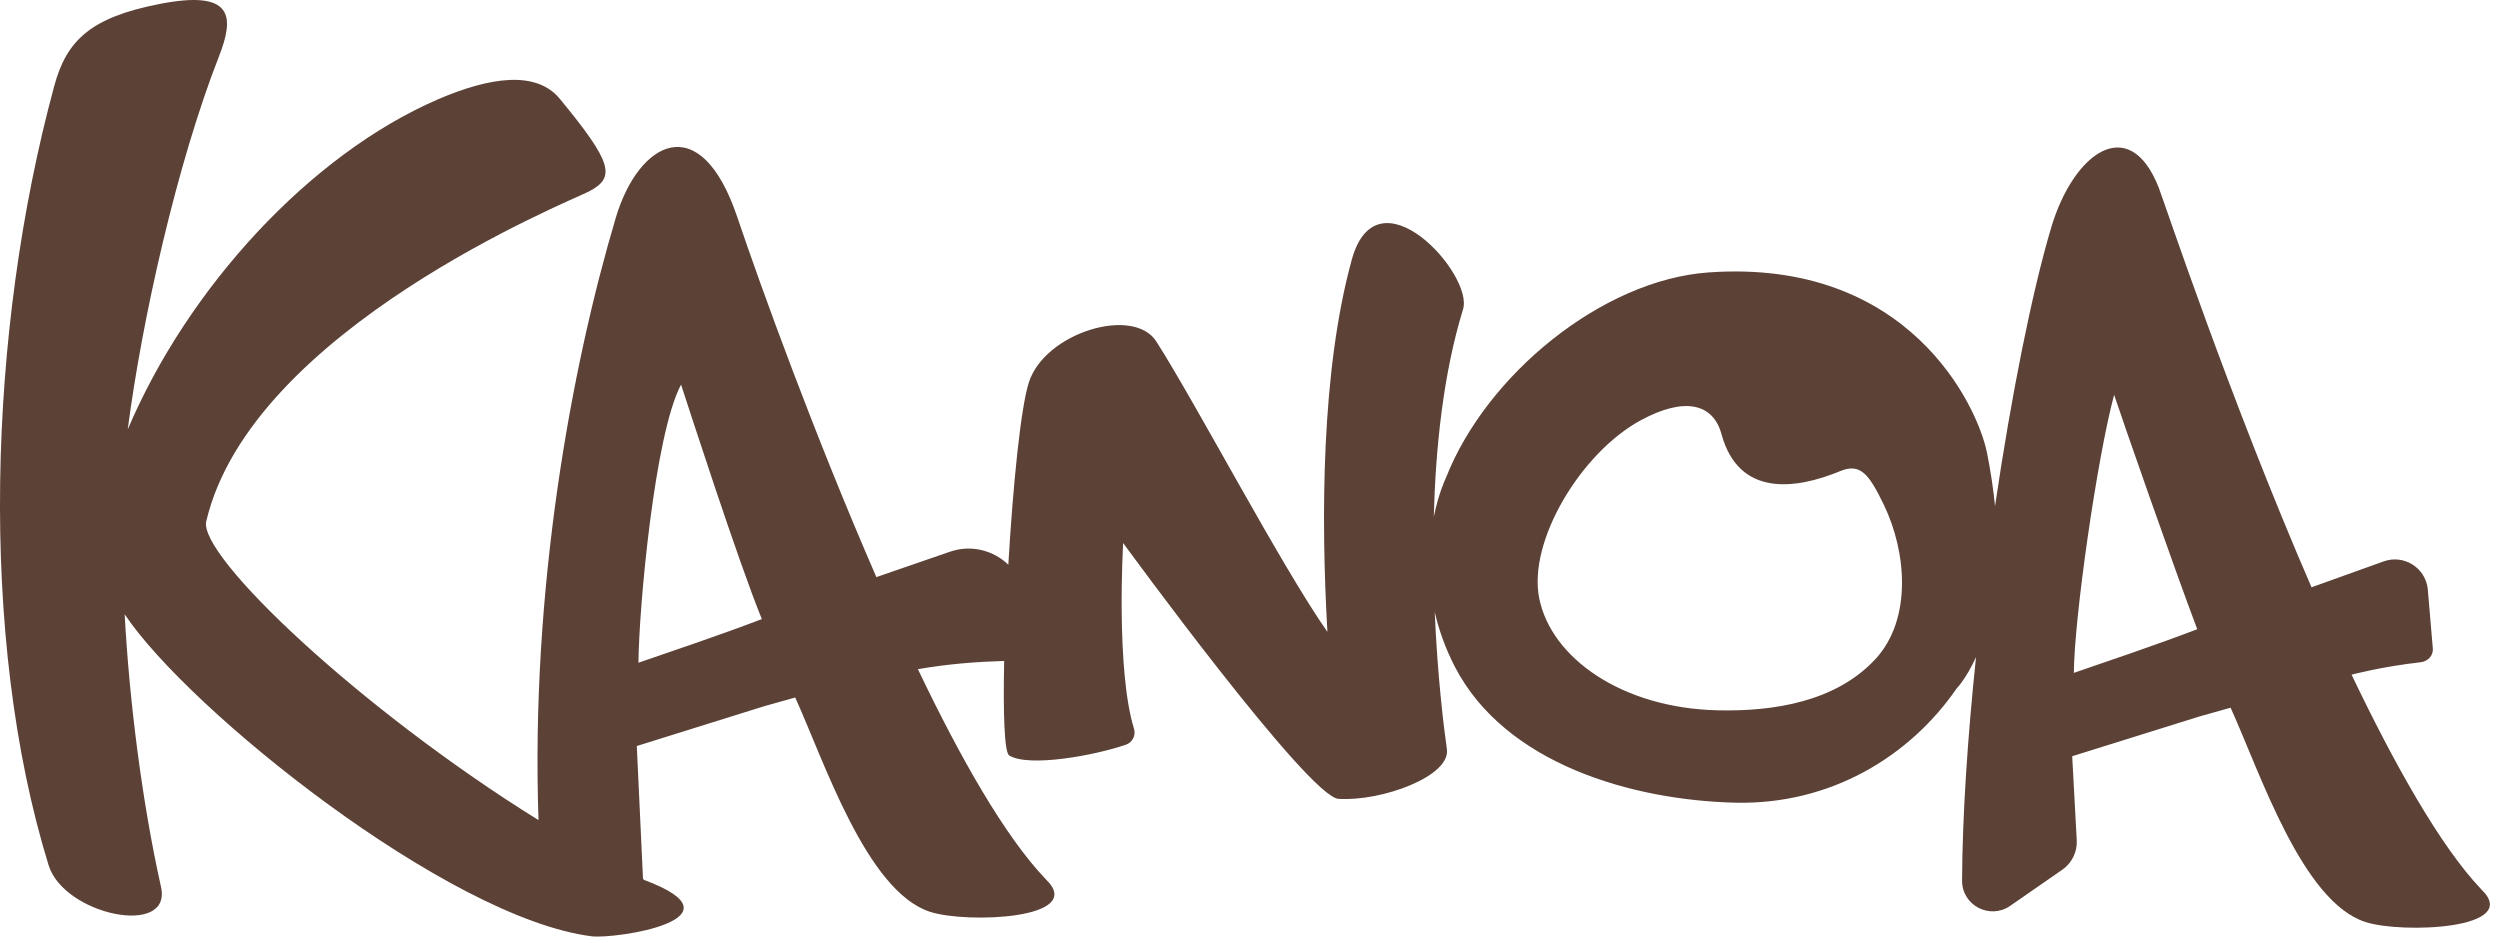<svg width="167" height="63" viewBox="0 0 167 63" fill="none" xmlns="http://www.w3.org/2000/svg">
<path fill-rule="evenodd" clip-rule="evenodd" d="M165.752 59.409C163.026 56.556 159.932 51.024 157.085 45.068C157.085 45.068 159.103 44.528 161.694 44.239C162.176 44.187 162.554 43.799 162.512 43.316L162.171 39.305C161.993 37.9 160.561 37.024 159.229 37.501L154.41 39.231C148.967 26.694 144.547 13.412 144.206 12.541C142.25 7.539 138.527 10.15 137.017 15.21C135.727 19.552 134.364 26.39 133.268 33.804C133.158 32.698 132.985 31.508 132.728 30.228C132.094 27.124 127.526 17.24 114.119 18.199C107.04 18.703 99.295 25.026 96.589 31.917C96.589 31.917 96.107 32.902 95.776 34.528C95.897 29.887 96.416 24.937 97.732 20.659C98.451 18.325 91.99 11.183 90.297 17.355C88.257 24.77 88.236 34.617 88.671 42.21C85.557 37.758 79.899 26.961 77.24 22.808C75.714 20.423 69.81 22.221 68.735 25.525C68.179 27.224 67.665 32.472 67.356 37.721C66.365 36.767 64.881 36.363 63.455 36.856L58.542 38.55C54.415 29.08 50.834 19.196 49.26 14.529C46.77 7.125 42.648 9.474 41.138 14.534C38.16 24.539 35.438 39.394 35.973 54.784C24.065 47.391 13.237 37.129 13.777 34.827C16.782 22.017 38.086 13.433 39.313 12.804C41.143 11.865 40.939 10.9 37.394 6.6C35.821 4.692 32.733 5.138 29.24 6.642C20.704 10.339 12.55 19.227 8.533 28.686C9.482 21.356 11.826 10.916 14.626 3.769C15.654 1.142 15.649 -0.73 10.599 0.277C6.074 1.173 4.449 2.678 3.62 5.756C-0.811 22.106 -1.451 42.587 3.248 57.799C4.281 61.134 11.512 62.628 10.757 59.252C9.477 53.526 8.628 46.683 8.329 41.035C12.608 47.453 29.959 61.344 39.523 62.544C41.101 62.744 50.036 61.391 43.015 58.774C42.994 58.743 42.973 58.722 42.952 58.69L42.538 49.834L51.048 47.175C51.725 46.981 52.417 46.788 53.12 46.593C55.055 50.846 57.881 59.524 62.123 60.908C64.582 61.711 72.631 61.391 69.862 58.738C67.136 55.885 64.163 50.657 61.315 44.7C63.355 44.354 65.096 44.213 67.078 44.15C67.005 47.637 67.089 50.259 67.414 50.463C68.725 51.281 73.145 50.458 75.211 49.745C75.651 49.593 75.887 49.121 75.751 48.675C74.529 44.721 75.027 36.274 75.027 36.274C75.027 36.274 87.387 53.232 89.411 53.363C92.284 53.547 96.914 51.858 96.652 50.044C96.442 48.57 96.023 45.146 95.839 40.878C96.107 42.042 96.531 43.269 97.176 44.522C100.532 51.035 109.037 53.457 115.933 53.62C122.241 53.761 127.547 50.568 130.704 45.99C130.704 45.99 131.344 45.335 131.999 43.893C131.438 49.242 131.087 54.448 131.066 58.822C131.055 60.478 132.922 61.454 134.28 60.51L137.762 58.098C138.402 57.652 138.769 56.908 138.727 56.132L138.423 50.516L146.933 47.857C147.609 47.663 148.302 47.469 149.004 47.275C150.997 51.659 153.765 60.206 158.007 61.59C160.472 62.387 168.521 62.067 165.752 59.409ZM45.495 25.692C46.004 27.25 49.313 37.49 50.891 41.355C47.997 42.462 44.845 43.51 42.648 44.27C42.68 40.605 43.728 28.996 45.495 25.692ZM125.277 44.029C122.639 46.877 118.481 47.537 114.748 47.448C108.356 47.307 103.616 43.956 102.819 39.96C102.053 36.138 105.624 30.223 109.614 28.068C112.545 26.484 114.438 26.961 114.994 28.996C116.143 33.212 119.928 32.708 122.923 31.471C124.281 30.91 124.852 31.681 125.843 33.726C127.364 36.877 127.736 41.371 125.277 44.029ZM141.223 26.369C141.731 27.926 145.25 38.004 146.776 42.032C143.881 43.138 140.73 44.187 138.533 44.947C138.559 41.287 140.069 30.7 141.223 26.369Z" fill="#5C4137"/>
</svg>
